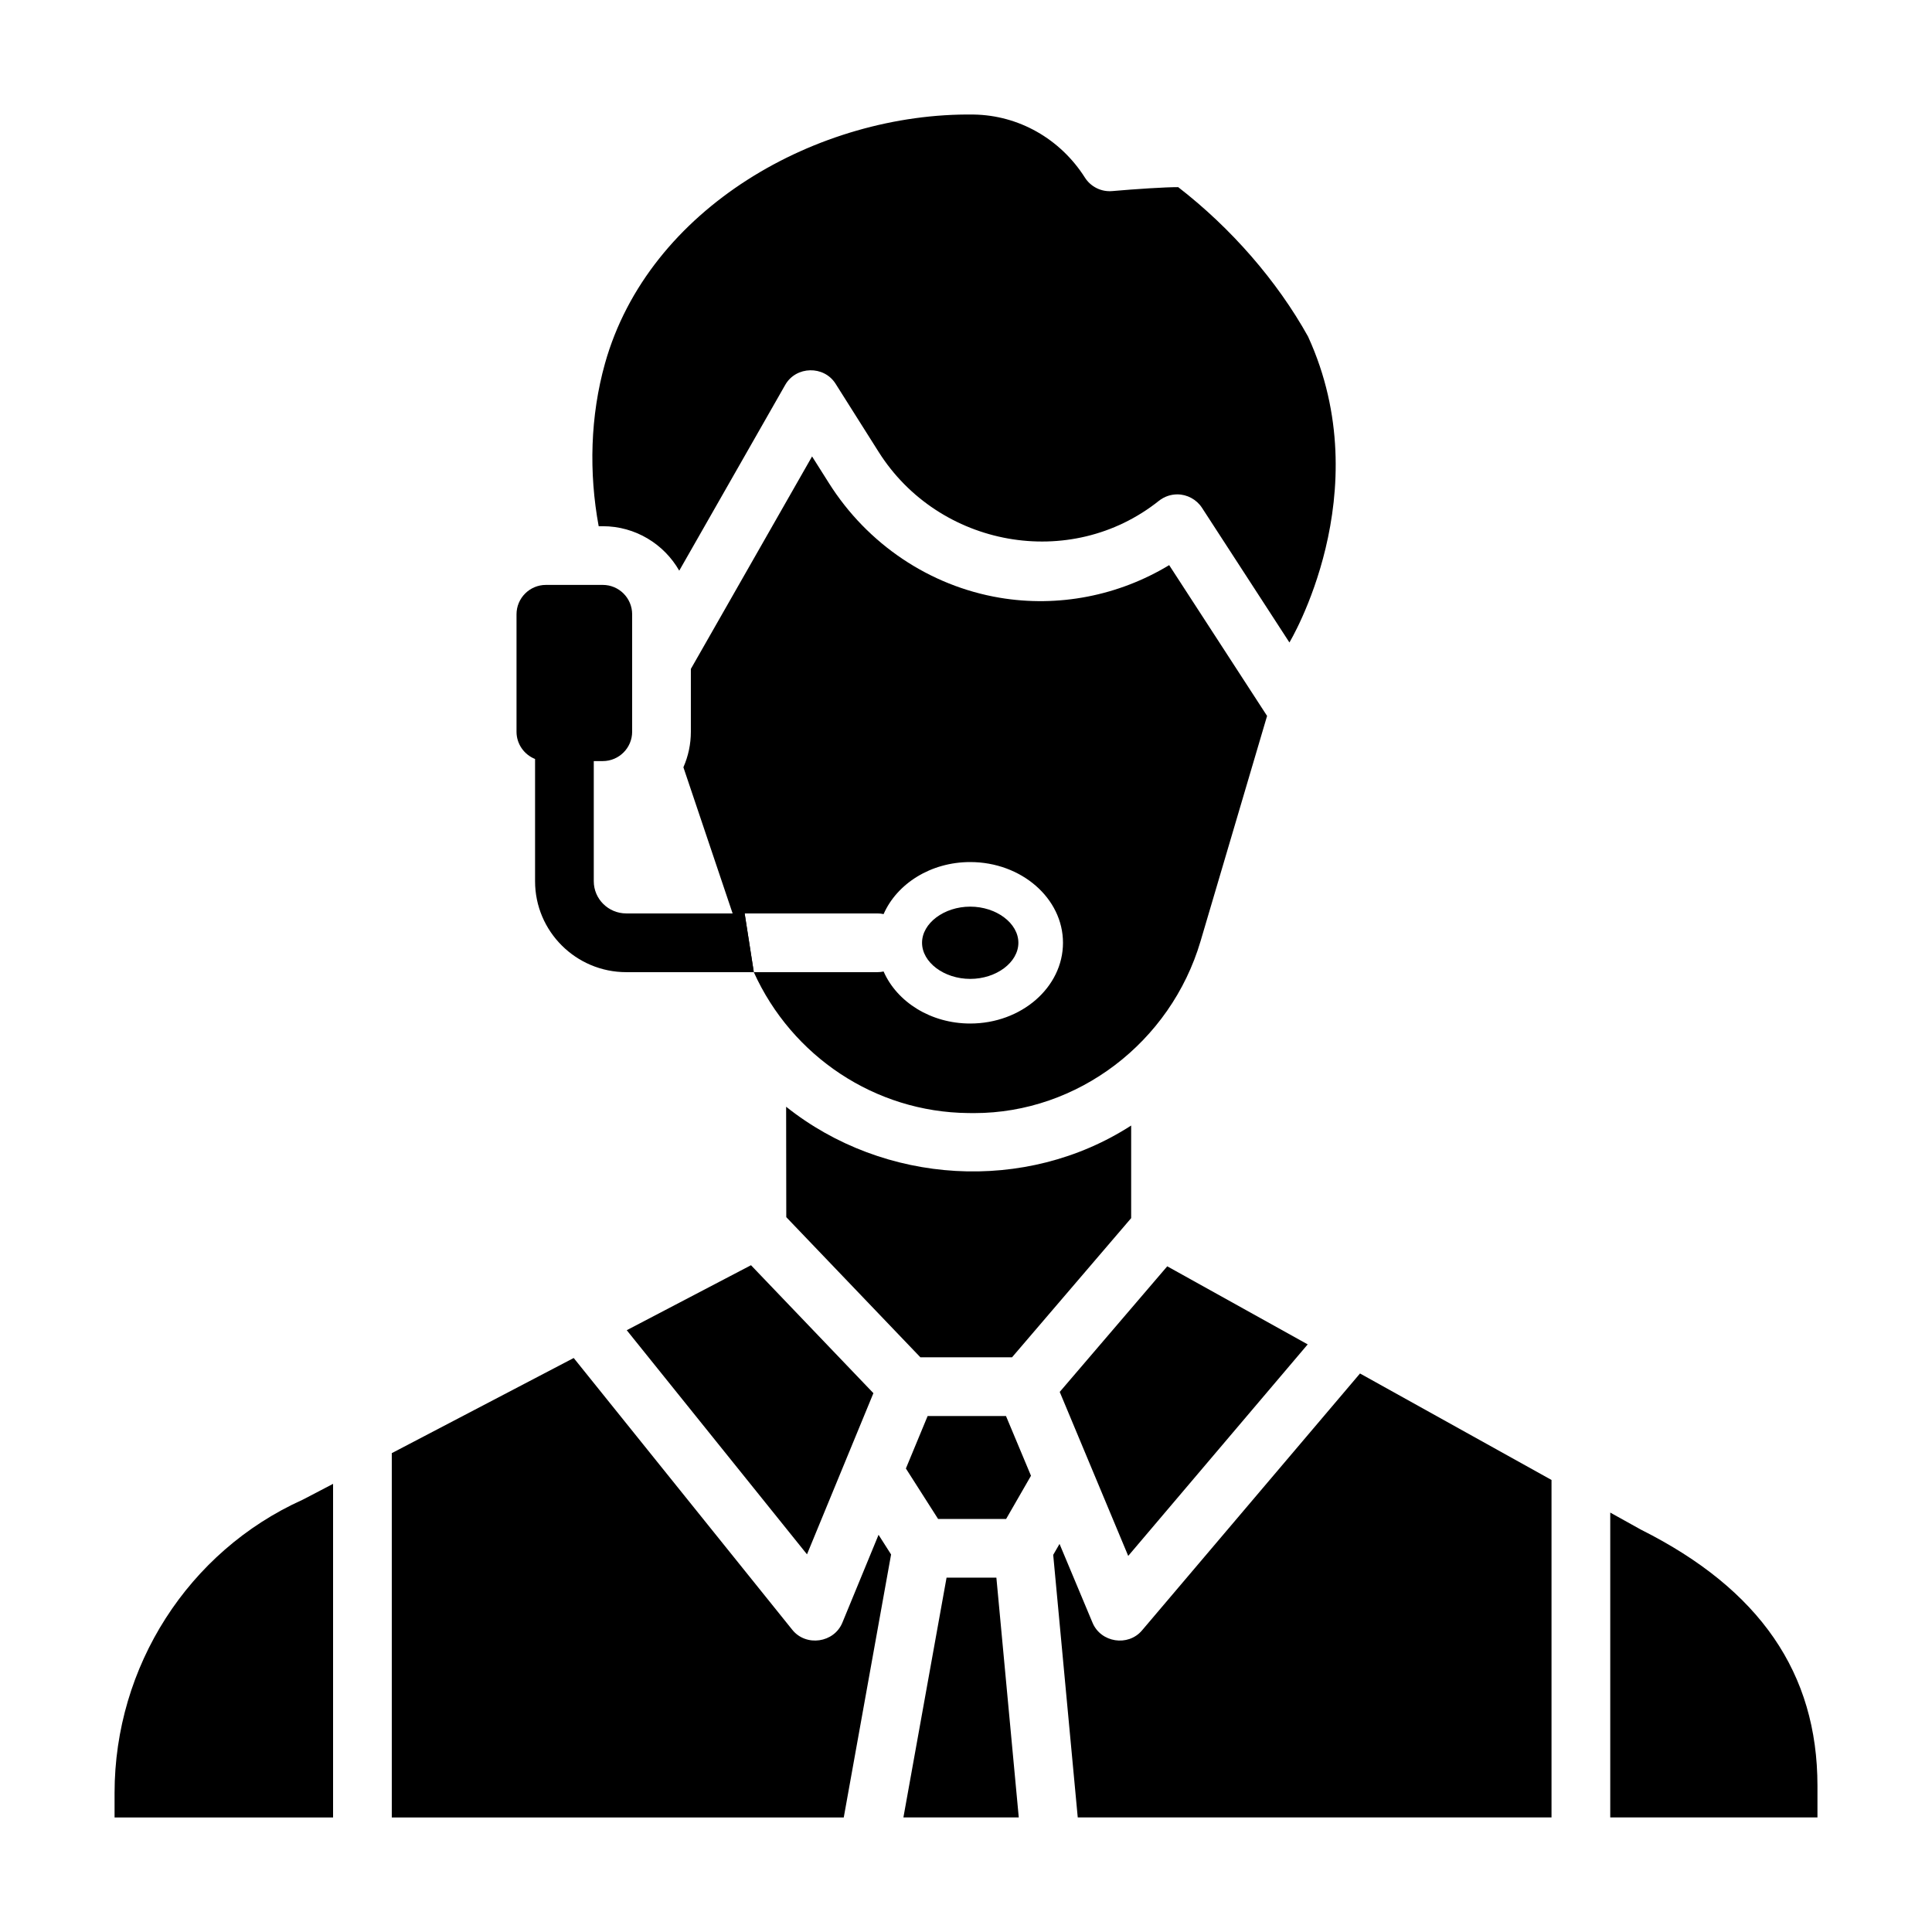 <?xml version="1.0" encoding="utf-8"?>
<!-- Generator: Adobe Illustrator 24.2.1, SVG Export Plug-In . SVG Version: 6.00 Build 0)  -->
<svg version="1.1" id="Ebene_1" xmlns="http://www.w3.org/2000/svg" xmlns:xlink="http://www.w3.org/1999/xlink" x="0px" y="0px"
	 viewBox="0 0 800 800" style="enable-background:new 0 0 800 800;" xml:space="preserve">
<style type="text/css">
	.st0{fill:none;stroke:#FFFFFF;stroke-width:25;stroke-linecap:round;stroke-linejoin:round;stroke-miterlimit:10;}
</style>
<g id="XMLID_2_">
	<g id="XMLID_5_">
		<path id="XMLID_16_" d="M487.5,204.71c4.07,0,7.98,2.12,10.2,5.53l36.22,55.79c0,0,37.38-61.86,7.73-126.64v-0.01
			c-12.83-23.06-31.86-44.93-53.79-61.89c-5.28-0.02-17.32,0.76-27.3,1.63c-4.54,0.4-8.89-1.76-11.33-5.59
			c-10.2-16.06-27.4-25.81-46.02-26.1c-64.47-0.89-134.66,38.66-152.71,103.11c-6.09,21.74-6.7,45.18-2.6,67.35h1.68
			c13.55,0,25.39,7.42,31.68,18.41l43.89-76.94c4.48-7.84,16.02-8.09,20.84-0.47l17.83,28.23c24.89,39.41,79.39,49.5,116.08,20.24
			C482.09,205.63,484.77,204.71,487.5,204.71L487.5,204.71z"/>
		<path id="XMLID_15_" d="M381.11,562.03h37.95l49.33-57.63v-38.34c-43.75,28.21-102.31,24.52-142.87-7.78l0.06,45.72L381.11,562.03
			z"/>
		<g id="XMLID_6_">
			<path id="XMLID_14_" d="M363.79,635.53l-14.98,36.37c-3.46,8.39-15.02,10.05-20.72,2.99l-90.53-112.57l-75.33,39.4v150.86h187.15
				l19.6-108.91L363.79,635.53z"/>
			<path id="XMLID_13_" d="M391.95,653.27l-17.87,99.29h47.77l-9.27-99.29H391.95z"/>
			<path id="XMLID_12_" d="M472.88,675.12c-5.78,6.82-17.04,5.04-20.48-3.17l-13.67-32.65l-2.62,4.54l10.16,108.72h196.18V612.82
				l-79.3-44.09L472.88,675.12z"/>
			<path id="XMLID_11_" d="M384.11,586.35l-9,21.72l13.33,20.89h28.18l10.29-17.88l-10.35-24.73H384.11z"/>
			<path id="XMLID_10_" d="M679.65,633.48c-0.15-0.07-0.3-0.15-0.45-0.24l-12.43-6.91v126.23h85.8v-13.11
				C752.56,692.79,728.71,658.13,679.65,633.48z"/>
			<path id="XMLID_9_" d="M137.92,614.43l-12.11,6.33c-0.21,0.11-0.42,0.21-0.63,0.31c-47.23,21.34-77.74,68.98-77.74,121.37v10.13
				h90.48V614.43z"/>
			<path id="XMLID_8_" d="M334.16,643.62l27.5-66.74l-50.69-52.98l-51.45,26.91L334.16,643.62z"/>
			<path id="XMLID_7_" d="M541.49,556.68l-58.16-32.33l-44.52,52.01l28.36,67.91L541.49,556.68z"/>
		</g>
	</g>
	<g id="XMLID_3_">
		<path id="XMLID_4_" d="M401.75,375.42c-10.82,0-19.95,6.85-19.95,14.96c0,8.11,9.13,14.96,19.95,14.96
			c10.81,0,19.94-6.85,19.94-14.96C421.69,382.28,412.56,375.42,401.75,375.42L401.75,375.42z"/>
		<path id="XMLID_44_" d="M484.13,234.01c-20.98,12.69-45.91,17.59-70.18,13.5c-28.98-4.89-54.73-22.16-70.67-47.4L336.26,189
			l-50.19,87.99V303c0,5.11-1.06,10.1-3.09,14.71l25.44,75.55c1.07,3.18,2.35,6.26,3.71,9.27l-3.79-24.3h54.99
			c0.88,0,1.73,0.1,2.55,0.28c5.52-12.58,19.49-21.55,35.86-21.55c21.18,0,38.42,15,38.42,33.43c0,18.43-17.23,33.43-38.42,33.43
			c-16.37,0-30.34-8.97-35.86-21.55c-0.82,0.18-1.67,0.28-2.55,0.28h-51.2c15.77,34.87,50.26,57.95,88.74,58.34l2.34,0.02h0.2
			c42.8,0,81.32-29.25,93.71-71.18l27.55-93.28L484.13,234.01z"/>
		<path d="M308.34,378.23h-49.02c-7.42,0-13.45-5.98-13.45-13.33v-49.75h3.73c6.7,0,12.16-5.45,12.16-12.16v-48.63
			c0-6.7-5.45-12.16-12.16-12.16h-23.56c-6.7,0-12.16,5.45-12.16,12.16V303c0,5.12,3.19,9.49,7.68,11.28v50.63
			c0,20.76,16.94,37.64,37.77,37.64h52.81L308.34,378.23z"/>
	</g>
</g>
</svg>
